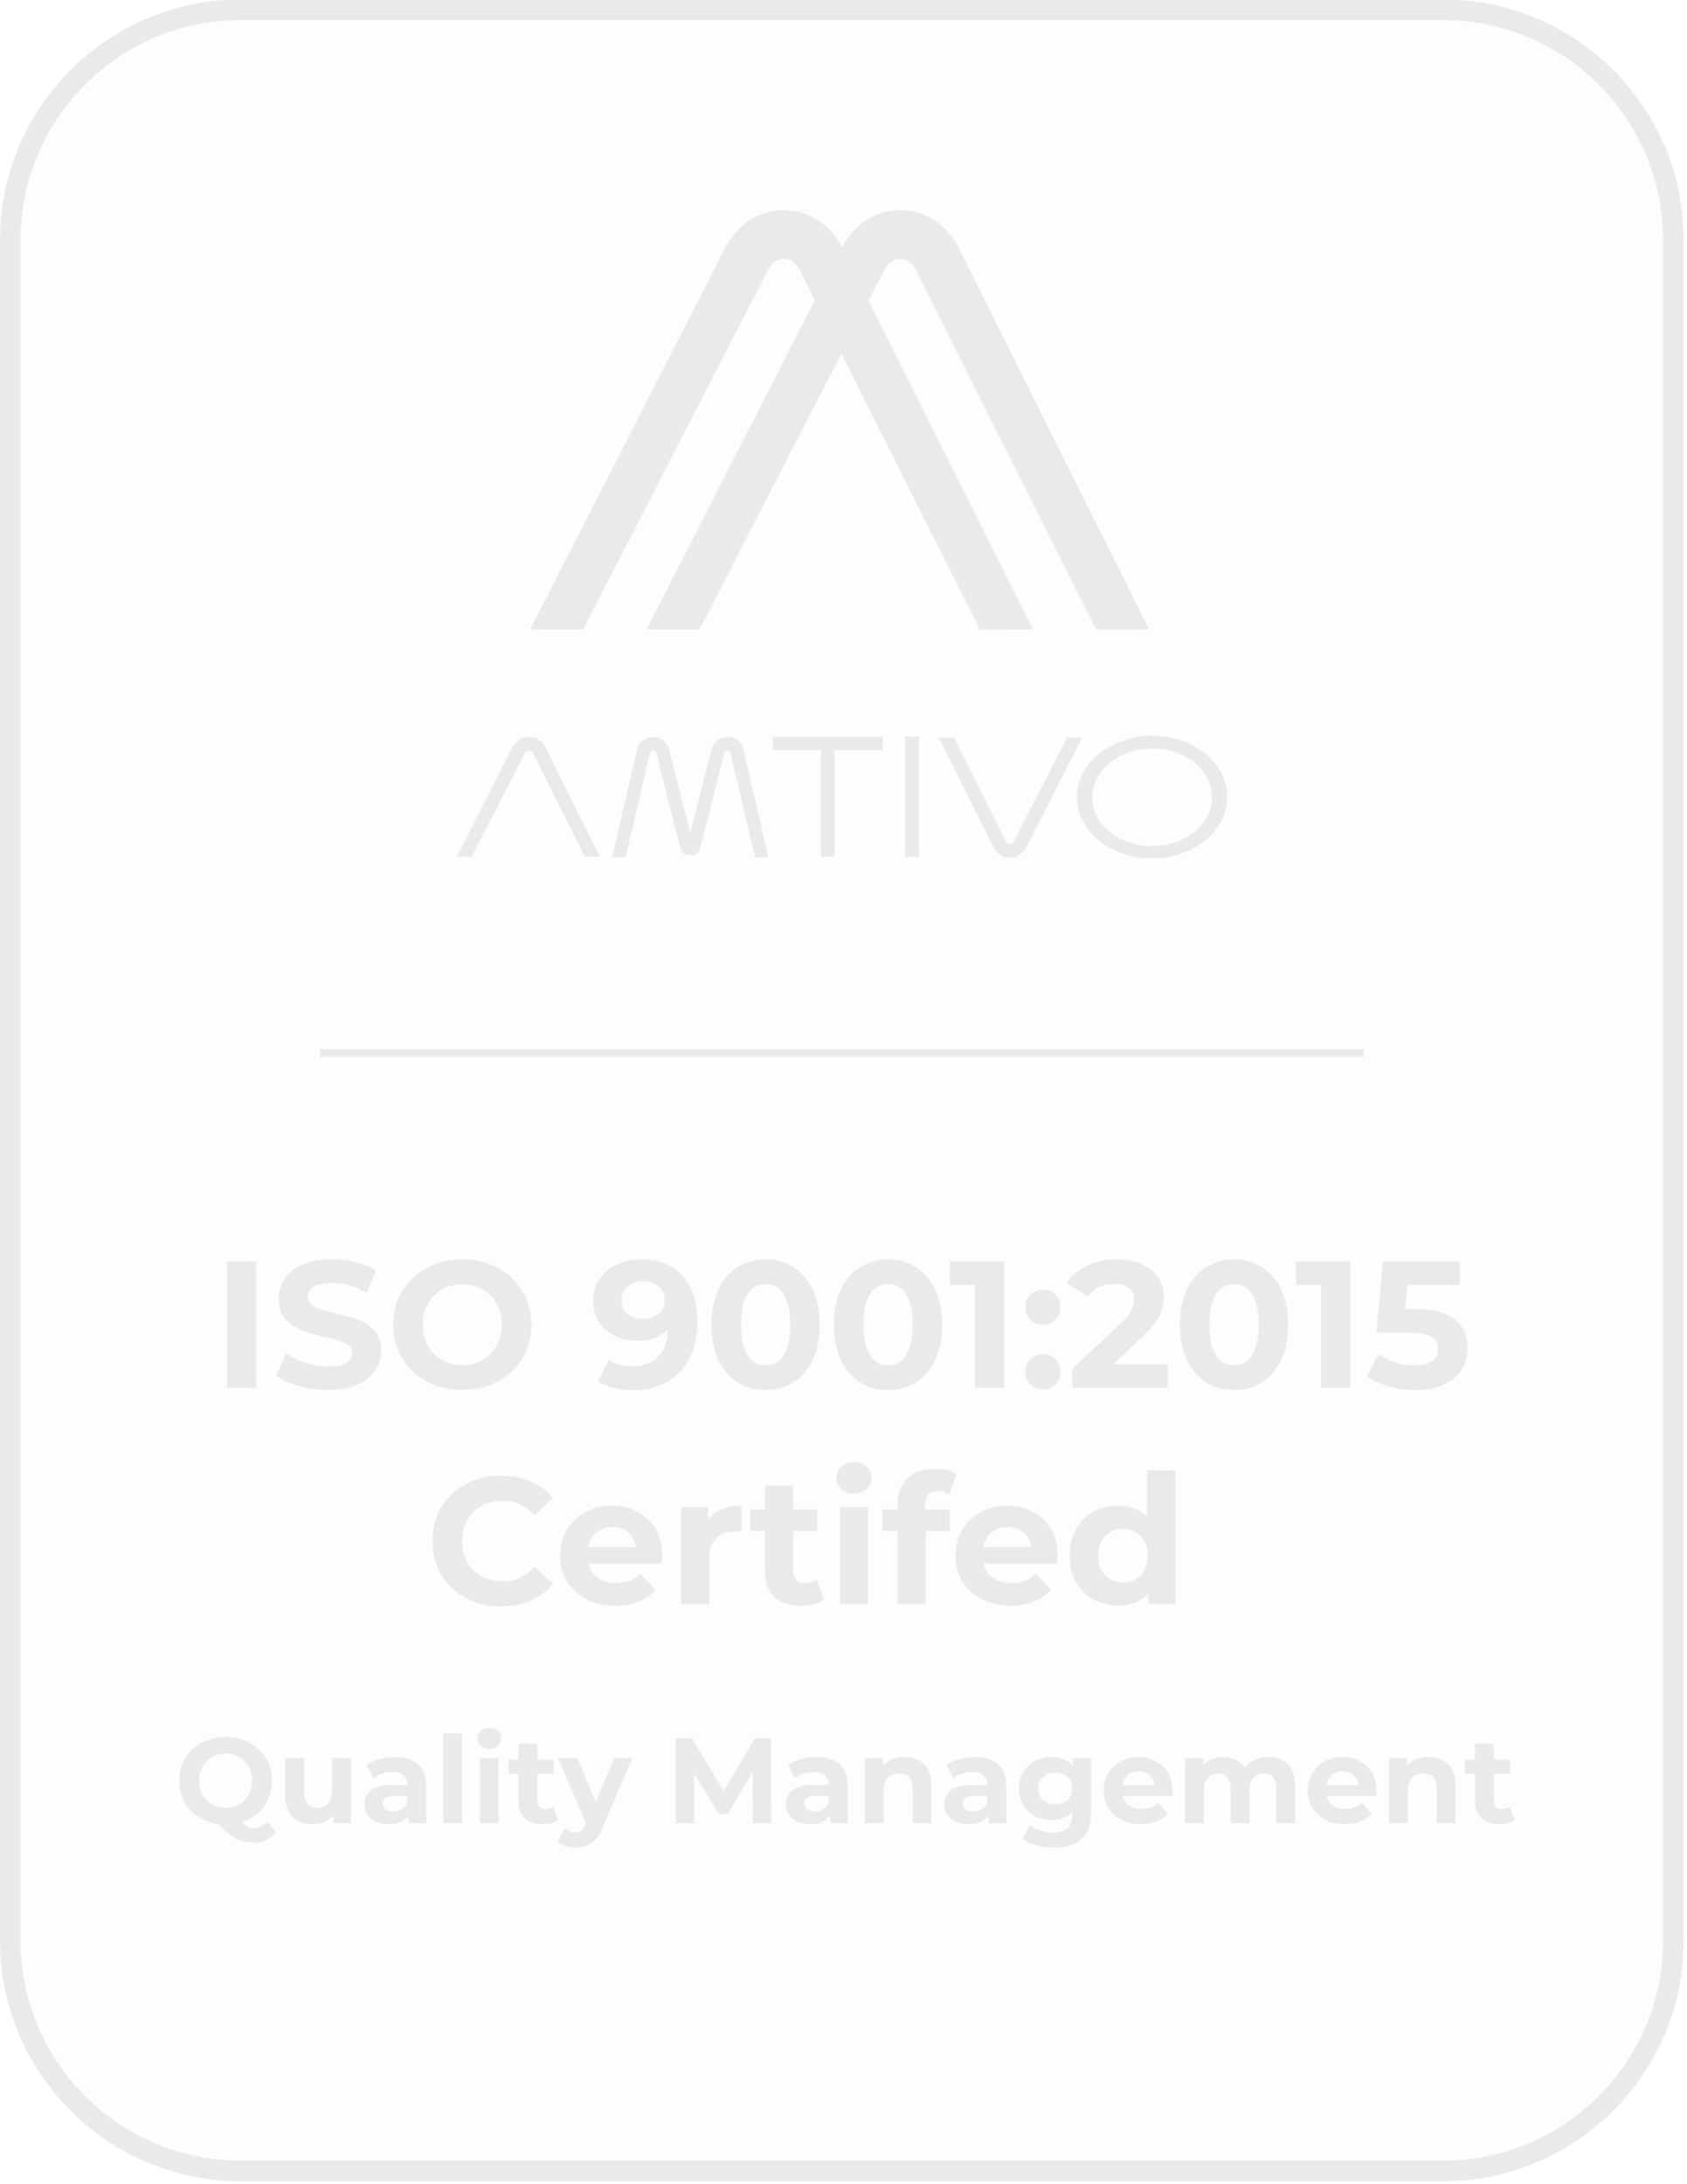 <svg width="119" height="154" viewBox="0 0 119 154" fill="none" xmlns="http://www.w3.org/2000/svg">
<path d="M16.95 153.092C8.013 153.092 0.742 145.821 0.742 136.884V16.934C0.742 7.997 8.013 0.726 16.95 0.726H101.849C110.786 0.726 118.057 7.997 118.057 16.934V136.884C118.057 145.821 110.786 153.092 101.849 153.092H16.95Z" fill="#EAEAEA" fill-opacity="0.1"/>
<path d="M101.834 -0.032H16.935C7.621 -0.032 0 7.589 0 16.903V136.853C0 146.167 7.621 153.788 16.935 153.788H101.834C111.148 153.788 118.769 146.167 118.769 136.853V16.903C118.769 7.589 111.148 -0.032 101.834 -0.032ZM101.834 1.422C105.95 1.422 109.832 3.038 112.766 5.971C115.699 8.904 117.314 12.787 117.314 16.903V136.853C117.314 140.969 115.699 144.851 112.766 147.785C109.832 150.718 105.95 152.333 101.834 152.333H16.935C12.819 152.333 8.936 150.718 6.003 147.785C3.07 144.851 1.454 140.969 1.454 136.853V16.903C1.454 12.787 3.07 8.904 6.003 5.971C8.936 3.038 12.819 1.422 16.935 1.422H101.834Z" fill="#EAEAEA"/>
<path d="M16.009 97.856V88.948H18.071V97.856H16.009ZM23.112 98.009C22.399 98.009 21.716 97.916 21.063 97.729C20.41 97.534 19.884 97.284 19.485 96.978L20.185 95.426C20.567 95.697 21.016 95.922 21.534 96.1C22.06 96.27 22.59 96.355 23.125 96.355C23.532 96.355 23.858 96.317 24.104 96.24C24.359 96.155 24.546 96.041 24.664 95.897C24.783 95.752 24.843 95.587 24.843 95.4C24.843 95.163 24.749 94.976 24.563 94.84C24.376 94.696 24.13 94.582 23.825 94.497C23.519 94.403 23.18 94.319 22.806 94.242C22.442 94.157 22.073 94.056 21.699 93.937C21.334 93.818 20.999 93.665 20.694 93.479C20.389 93.292 20.138 93.046 19.943 92.741C19.756 92.435 19.663 92.045 19.663 91.57C19.663 91.061 19.799 90.599 20.07 90.183C20.35 89.759 20.766 89.424 21.317 89.177C21.878 88.923 22.577 88.796 23.417 88.796C23.977 88.796 24.529 88.864 25.072 88.999C25.614 89.126 26.094 89.322 26.51 89.585L25.873 91.15C25.458 90.912 25.042 90.739 24.626 90.628C24.21 90.509 23.803 90.45 23.404 90.45C23.006 90.45 22.679 90.497 22.425 90.59C22.17 90.683 21.988 90.806 21.878 90.959C21.767 91.103 21.712 91.273 21.712 91.468C21.712 91.697 21.805 91.884 21.992 92.028C22.179 92.164 22.425 92.274 22.73 92.359C23.035 92.444 23.371 92.528 23.735 92.613C24.109 92.698 24.478 92.796 24.843 92.906C25.216 93.016 25.555 93.165 25.861 93.352C26.166 93.538 26.412 93.784 26.599 94.09C26.794 94.395 26.891 94.781 26.891 95.248C26.891 95.748 26.751 96.206 26.471 96.622C26.191 97.038 25.771 97.373 25.212 97.627C24.66 97.882 23.96 98.009 23.112 98.009ZM32.627 98.009C31.923 98.009 31.269 97.894 30.667 97.665C30.073 97.436 29.556 97.114 29.114 96.698C28.682 96.283 28.342 95.795 28.096 95.235C27.859 94.675 27.74 94.064 27.74 93.402C27.74 92.741 27.859 92.13 28.096 91.57C28.342 91.01 28.686 90.522 29.127 90.106C29.568 89.691 30.086 89.368 30.68 89.139C31.274 88.91 31.918 88.796 32.614 88.796C33.318 88.796 33.963 88.91 34.548 89.139C35.142 89.368 35.655 89.691 36.088 90.106C36.529 90.522 36.873 91.01 37.119 91.57C37.365 92.121 37.488 92.732 37.488 93.402C37.488 94.064 37.365 94.679 37.119 95.248C36.873 95.808 36.529 96.295 36.088 96.711C35.655 97.118 35.142 97.436 34.548 97.665C33.963 97.894 33.322 98.009 32.627 98.009ZM32.614 96.253C33.013 96.253 33.377 96.185 33.708 96.049C34.048 95.913 34.345 95.718 34.599 95.464C34.854 95.209 35.049 94.908 35.185 94.56C35.329 94.213 35.401 93.826 35.401 93.402C35.401 92.978 35.329 92.592 35.185 92.244C35.049 91.897 34.854 91.595 34.599 91.341C34.353 91.086 34.06 90.891 33.721 90.755C33.382 90.62 33.013 90.552 32.614 90.552C32.215 90.552 31.846 90.62 31.507 90.755C31.176 90.891 30.883 91.086 30.629 91.341C30.374 91.595 30.175 91.897 30.031 92.244C29.895 92.592 29.827 92.978 29.827 93.402C29.827 93.818 29.895 94.204 30.031 94.56C30.175 94.908 30.37 95.209 30.616 95.464C30.871 95.718 31.168 95.913 31.507 96.049C31.846 96.185 32.215 96.253 32.614 96.253ZM45.212 88.796C46.035 88.796 46.743 88.965 47.337 89.305C47.931 89.644 48.389 90.14 48.711 90.794C49.034 91.438 49.195 92.244 49.195 93.212C49.195 94.238 49 95.108 48.609 95.82C48.228 96.533 47.697 97.076 47.019 97.449C46.34 97.822 45.551 98.009 44.652 98.009C44.185 98.009 43.736 97.958 43.303 97.856C42.87 97.754 42.497 97.602 42.183 97.398L42.947 95.884C43.193 96.053 43.456 96.172 43.736 96.24C44.016 96.3 44.308 96.329 44.614 96.329C45.377 96.329 45.984 96.096 46.433 95.629C46.892 95.163 47.121 94.471 47.121 93.555C47.121 93.402 47.116 93.233 47.108 93.046C47.099 92.859 47.078 92.673 47.044 92.486L47.604 93.021C47.46 93.352 47.256 93.631 46.993 93.861C46.73 94.081 46.425 94.251 46.077 94.37C45.729 94.48 45.339 94.535 44.906 94.535C44.338 94.535 43.82 94.42 43.354 94.191C42.896 93.962 42.527 93.64 42.247 93.224C41.975 92.808 41.84 92.321 41.84 91.761C41.84 91.15 41.988 90.624 42.285 90.183C42.59 89.742 42.998 89.402 43.507 89.165C44.024 88.919 44.592 88.796 45.212 88.796ZM45.339 90.335C45.042 90.335 44.783 90.391 44.563 90.501C44.342 90.603 44.168 90.755 44.041 90.959C43.914 91.154 43.85 91.388 43.85 91.659C43.85 92.066 43.986 92.393 44.257 92.639C44.537 92.876 44.906 92.995 45.364 92.995C45.661 92.995 45.924 92.94 46.154 92.83C46.391 92.711 46.573 92.55 46.701 92.346C46.828 92.142 46.892 91.913 46.892 91.659C46.892 91.404 46.828 91.18 46.701 90.984C46.582 90.781 46.408 90.624 46.179 90.514C45.95 90.395 45.67 90.335 45.339 90.335ZM54.002 98.009C53.272 98.009 52.619 97.831 52.042 97.475C51.465 97.11 51.011 96.584 50.68 95.897C50.349 95.209 50.184 94.378 50.184 93.402C50.184 92.427 50.349 91.595 50.68 90.908C51.011 90.221 51.465 89.699 52.042 89.343C52.619 88.978 53.272 88.796 54.002 88.796C54.74 88.796 55.393 88.978 55.961 89.343C56.538 89.699 56.992 90.221 57.323 90.908C57.654 91.595 57.819 92.427 57.819 93.402C57.819 94.378 57.654 95.209 57.323 95.897C56.992 96.584 56.538 97.11 55.961 97.475C55.393 97.831 54.74 98.009 54.002 98.009ZM54.002 96.266C54.349 96.266 54.651 96.168 54.905 95.973C55.168 95.778 55.372 95.468 55.516 95.044C55.669 94.62 55.745 94.073 55.745 93.402C55.745 92.732 55.669 92.185 55.516 91.761C55.372 91.337 55.168 91.027 54.905 90.832C54.651 90.637 54.349 90.539 54.002 90.539C53.662 90.539 53.361 90.637 53.098 90.832C52.844 91.027 52.64 91.337 52.487 91.761C52.343 92.185 52.271 92.732 52.271 93.402C52.271 94.073 52.343 94.62 52.487 95.044C52.64 95.468 52.844 95.778 53.098 95.973C53.361 96.168 53.662 96.266 54.002 96.266ZM62.639 98.009C61.909 98.009 61.256 97.831 60.679 97.475C60.102 97.11 59.648 96.584 59.317 95.897C58.986 95.209 58.821 94.378 58.821 93.402C58.821 92.427 58.986 91.595 59.317 90.908C59.648 90.221 60.102 89.699 60.679 89.343C61.256 88.978 61.909 88.796 62.639 88.796C63.377 88.796 64.03 88.978 64.598 89.343C65.175 89.699 65.629 90.221 65.96 90.908C66.291 91.595 66.456 92.427 66.456 93.402C66.456 94.378 66.291 95.209 65.96 95.897C65.629 96.584 65.175 97.11 64.598 97.475C64.03 97.831 63.377 98.009 62.639 98.009ZM62.639 96.266C62.986 96.266 63.288 96.168 63.542 95.973C63.805 95.778 64.009 95.468 64.153 95.044C64.306 94.62 64.382 94.073 64.382 93.402C64.382 92.732 64.306 92.185 64.153 91.761C64.009 91.337 63.805 91.027 63.542 90.832C63.288 90.637 62.986 90.539 62.639 90.539C62.299 90.539 61.998 90.637 61.735 90.832C61.481 91.027 61.277 91.337 61.124 91.761C60.98 92.185 60.908 92.732 60.908 93.402C60.908 94.073 60.98 94.62 61.124 95.044C61.277 95.468 61.481 95.778 61.735 95.973C61.998 96.168 62.299 96.266 62.639 96.266ZM68.783 97.856V89.712L69.673 90.603H67.001V88.948H70.844V97.856H68.783ZM73.562 93.39C73.223 93.39 72.93 93.275 72.684 93.046C72.447 92.808 72.328 92.507 72.328 92.142C72.328 91.778 72.447 91.485 72.684 91.264C72.93 91.035 73.223 90.921 73.562 90.921C73.91 90.921 74.203 91.035 74.44 91.264C74.678 91.485 74.797 91.778 74.797 92.142C74.797 92.507 74.678 92.808 74.44 93.046C74.203 93.275 73.91 93.39 73.562 93.39ZM73.562 97.958C73.223 97.958 72.93 97.844 72.684 97.615C72.447 97.377 72.328 97.076 72.328 96.711C72.328 96.346 72.447 96.053 72.684 95.833C72.93 95.604 73.223 95.489 73.562 95.489C73.91 95.489 74.203 95.604 74.44 95.833C74.678 96.053 74.797 96.346 74.797 96.711C74.797 97.076 74.678 97.377 74.44 97.615C74.203 97.844 73.91 97.958 73.562 97.958ZM75.646 97.856V96.52L79.082 93.275C79.353 93.029 79.552 92.808 79.68 92.613C79.807 92.418 79.892 92.24 79.934 92.079C79.985 91.918 80.011 91.769 80.011 91.633C80.011 91.277 79.888 91.006 79.642 90.819C79.404 90.624 79.052 90.526 78.585 90.526C78.212 90.526 77.864 90.599 77.542 90.743C77.228 90.887 76.961 91.112 76.74 91.417L75.239 90.45C75.578 89.941 76.053 89.538 76.664 89.241C77.275 88.944 77.979 88.796 78.776 88.796C79.438 88.796 80.015 88.906 80.507 89.126C81.007 89.339 81.394 89.64 81.665 90.03C81.945 90.42 82.085 90.887 82.085 91.43C82.085 91.718 82.047 92.007 81.97 92.295C81.903 92.575 81.758 92.872 81.538 93.186C81.326 93.5 81.012 93.852 80.596 94.242L77.746 96.927L77.351 96.177H82.378V97.856H75.646ZM87.046 98.009C86.316 98.009 85.663 97.831 85.086 97.475C84.509 97.11 84.055 96.584 83.725 95.897C83.394 95.209 83.228 94.378 83.228 93.402C83.228 92.427 83.394 91.595 83.725 90.908C84.055 90.221 84.509 89.699 85.086 89.343C85.663 88.978 86.316 88.796 87.046 88.796C87.784 88.796 88.437 88.978 89.006 89.343C89.583 89.699 90.037 90.221 90.367 90.908C90.698 91.595 90.864 92.427 90.864 93.402C90.864 94.378 90.698 95.209 90.367 95.897C90.037 96.584 89.583 97.11 89.006 97.475C88.437 97.831 87.784 98.009 87.046 98.009ZM87.046 96.266C87.394 96.266 87.695 96.168 87.95 95.973C88.212 95.778 88.416 95.468 88.56 95.044C88.713 94.62 88.789 94.073 88.789 93.402C88.789 92.732 88.713 92.185 88.56 91.761C88.416 91.337 88.212 91.027 87.95 90.832C87.695 90.637 87.394 90.539 87.046 90.539C86.707 90.539 86.405 90.637 86.142 90.832C85.888 91.027 85.684 91.337 85.532 91.761C85.387 92.185 85.315 92.732 85.315 93.402C85.315 94.073 85.387 94.62 85.532 95.044C85.684 95.468 85.888 95.778 86.142 95.973C86.405 96.168 86.707 96.266 87.046 96.266ZM93.19 97.856V89.712L94.081 90.603H91.408V88.948H95.251V97.856H93.19ZM99.828 98.009C99.208 98.009 98.593 97.928 97.982 97.767C97.38 97.598 96.863 97.36 96.43 97.055L97.244 95.477C97.584 95.723 97.974 95.918 98.415 96.062C98.865 96.206 99.319 96.278 99.777 96.278C100.294 96.278 100.701 96.177 100.998 95.973C101.295 95.769 101.444 95.485 101.444 95.12C101.444 94.891 101.384 94.688 101.266 94.51C101.147 94.331 100.935 94.196 100.629 94.102C100.332 94.009 99.912 93.962 99.37 93.962H97.092L97.55 88.948H102.984V90.603H98.288L99.357 89.661L99.039 93.237L97.97 92.295H99.853C100.735 92.295 101.444 92.418 101.978 92.664C102.521 92.902 102.916 93.228 103.162 93.644C103.408 94.06 103.531 94.531 103.531 95.057C103.531 95.583 103.399 96.07 103.136 96.52C102.873 96.961 102.466 97.322 101.915 97.602C101.372 97.873 100.676 98.009 99.828 98.009Z" fill="#EAEAEA"/>
<path d="M35.327 113.261C34.64 113.261 33.999 113.15 33.406 112.93C32.82 112.701 32.311 112.378 31.878 111.963C31.446 111.547 31.107 111.059 30.86 110.499C30.623 109.939 30.504 109.324 30.504 108.654C30.504 107.984 30.623 107.369 30.86 106.809C31.107 106.249 31.446 105.761 31.878 105.345C32.32 104.93 32.833 104.611 33.418 104.391C34.004 104.162 34.644 104.047 35.34 104.047C36.112 104.047 36.807 104.183 37.427 104.454C38.055 104.717 38.581 105.108 39.005 105.625L37.681 106.847C37.376 106.499 37.037 106.24 36.663 106.071C36.29 105.892 35.883 105.803 35.442 105.803C35.026 105.803 34.644 105.871 34.296 106.007C33.949 106.143 33.647 106.338 33.393 106.592C33.138 106.847 32.939 107.148 32.795 107.496C32.659 107.844 32.591 108.23 32.591 108.654C32.591 109.078 32.659 109.464 32.795 109.812C32.939 110.16 33.138 110.461 33.393 110.715C33.647 110.97 33.949 111.165 34.296 111.301C34.644 111.437 35.026 111.504 35.442 111.504C35.883 111.504 36.29 111.42 36.663 111.25C37.037 111.072 37.376 110.805 37.681 110.448L39.005 111.67C38.581 112.187 38.055 112.582 37.427 112.853C36.807 113.125 36.108 113.261 35.327 113.261ZM43.419 113.21C42.638 113.21 41.951 113.057 41.357 112.752C40.772 112.446 40.318 112.03 39.995 111.504C39.673 110.97 39.512 110.363 39.512 109.685C39.512 108.997 39.669 108.391 39.983 107.865C40.305 107.33 40.742 106.915 41.293 106.618C41.845 106.312 42.468 106.16 43.164 106.16C43.834 106.16 44.437 106.304 44.971 106.592C45.514 106.872 45.943 107.28 46.256 107.814C46.57 108.34 46.727 108.972 46.727 109.71C46.727 109.786 46.723 109.876 46.715 109.977C46.706 110.071 46.698 110.16 46.689 110.245H41.128V109.087H45.646L44.882 109.43C44.882 109.074 44.81 108.764 44.666 108.501C44.522 108.238 44.322 108.035 44.068 107.89C43.813 107.738 43.516 107.661 43.177 107.661C42.837 107.661 42.536 107.738 42.273 107.89C42.019 108.035 41.819 108.242 41.675 108.514C41.531 108.777 41.459 109.091 41.459 109.456V109.761C41.459 110.134 41.539 110.465 41.701 110.754C41.87 111.034 42.104 111.25 42.401 111.403C42.706 111.547 43.062 111.619 43.469 111.619C43.834 111.619 44.153 111.564 44.424 111.454C44.704 111.343 44.958 111.178 45.188 110.957L46.244 112.103C45.93 112.459 45.535 112.735 45.06 112.93C44.585 113.116 44.038 113.21 43.419 113.21ZM48.049 113.108V106.261H49.945V108.196L49.678 107.636C49.882 107.152 50.208 106.787 50.658 106.541C51.107 106.287 51.655 106.16 52.299 106.16V107.992C52.215 107.984 52.138 107.979 52.07 107.979C52.002 107.971 51.93 107.967 51.854 107.967C51.311 107.967 50.87 108.124 50.531 108.438C50.2 108.743 50.034 109.222 50.034 109.876V113.108H48.049ZM56.516 113.21C55.709 113.21 55.082 113.006 54.632 112.599C54.182 112.183 53.958 111.568 53.958 110.754V104.747H55.943V110.728C55.943 111.017 56.019 111.241 56.172 111.403C56.325 111.555 56.532 111.632 56.795 111.632C57.109 111.632 57.377 111.547 57.597 111.377L58.132 112.777C57.928 112.921 57.682 113.031 57.394 113.108C57.114 113.176 56.821 113.21 56.516 113.21ZM52.901 107.941V106.414H57.648V107.941H52.901ZM59.246 113.108V106.261H61.231V113.108H59.246ZM60.239 105.307C59.874 105.307 59.577 105.201 59.348 104.989C59.119 104.777 59.004 104.514 59.004 104.2C59.004 103.886 59.119 103.623 59.348 103.411C59.577 103.199 59.874 103.093 60.239 103.093C60.603 103.093 60.9 103.195 61.129 103.398C61.358 103.593 61.473 103.848 61.473 104.162C61.473 104.493 61.358 104.768 61.129 104.989C60.909 105.201 60.612 105.307 60.239 105.307ZM63.315 113.108V106.109C63.315 105.337 63.544 104.722 64.003 104.264C64.461 103.797 65.114 103.564 65.962 103.564C66.251 103.564 66.526 103.593 66.79 103.653C67.061 103.712 67.29 103.805 67.477 103.933L66.955 105.371C66.845 105.294 66.722 105.235 66.586 105.193C66.45 105.15 66.306 105.129 66.153 105.129C65.865 105.129 65.64 105.214 65.479 105.383C65.326 105.545 65.25 105.791 65.25 106.121V106.758L65.301 107.61V113.108H63.315ZM62.259 107.941V106.414H67.006V107.941H62.259ZM71.306 113.21C70.525 113.21 69.838 113.057 69.244 112.752C68.659 112.446 68.205 112.03 67.882 111.504C67.56 110.97 67.399 110.363 67.399 109.685C67.399 108.997 67.556 108.391 67.87 107.865C68.192 107.33 68.629 106.915 69.18 106.618C69.732 106.312 70.355 106.16 71.051 106.16C71.721 106.16 72.324 106.304 72.858 106.592C73.401 106.872 73.829 107.28 74.143 107.814C74.457 108.34 74.614 108.972 74.614 109.71C74.614 109.786 74.61 109.876 74.602 109.977C74.593 110.071 74.585 110.16 74.576 110.245H69.015V109.087H73.533L72.769 109.43C72.769 109.074 72.697 108.764 72.553 108.501C72.409 108.238 72.209 108.035 71.955 107.89C71.7 107.738 71.403 107.661 71.064 107.661C70.725 107.661 70.423 107.738 70.16 107.89C69.906 108.035 69.706 108.242 69.562 108.514C69.418 108.777 69.346 109.091 69.346 109.456V109.761C69.346 110.134 69.427 110.465 69.588 110.754C69.757 111.034 69.991 111.25 70.288 111.403C70.593 111.547 70.949 111.619 71.356 111.619C71.721 111.619 72.04 111.564 72.311 111.454C72.591 111.343 72.845 111.178 73.075 110.957L74.131 112.103C73.817 112.459 73.422 112.735 72.947 112.93C72.472 113.116 71.925 113.21 71.306 113.21ZM78.876 113.21C78.231 113.21 77.65 113.065 77.132 112.777C76.615 112.48 76.203 112.069 75.898 111.543C75.601 111.017 75.452 110.397 75.452 109.685C75.452 108.964 75.601 108.34 75.898 107.814C76.203 107.288 76.615 106.881 77.132 106.592C77.65 106.304 78.231 106.16 78.876 106.16C79.453 106.16 79.957 106.287 80.39 106.541C80.823 106.796 81.158 107.182 81.395 107.699C81.633 108.217 81.752 108.879 81.752 109.685C81.752 110.482 81.637 111.144 81.408 111.67C81.179 112.187 80.848 112.573 80.415 112.828C79.991 113.082 79.478 113.21 78.876 113.21ZM79.219 111.581C79.542 111.581 79.834 111.504 80.097 111.352C80.36 111.199 80.568 110.983 80.721 110.703C80.882 110.414 80.963 110.075 80.963 109.685C80.963 109.286 80.882 108.947 80.721 108.667C80.568 108.387 80.36 108.17 80.097 108.018C79.834 107.865 79.542 107.789 79.219 107.789C78.888 107.789 78.591 107.865 78.328 108.018C78.065 108.17 77.853 108.387 77.692 108.667C77.539 108.947 77.463 109.286 77.463 109.685C77.463 110.075 77.539 110.414 77.692 110.703C77.853 110.983 78.065 111.199 78.328 111.352C78.591 111.504 78.888 111.581 79.219 111.581ZM81.013 113.108V111.708L81.052 109.672L80.924 107.649V103.665H82.91V113.108H81.013Z" fill="#EAEAEA"/>
<path d="M77.323 44.384L64.577 18.965C64.577 18.965 64.202 18.248 63.499 18.248C62.798 18.248 62.444 18.921 62.444 18.921L61.272 21.198L72.846 44.379L69.114 44.382L59.355 24.924L49.345 44.377H45.604L57.476 21.175L56.367 18.964C56.367 18.964 55.992 18.246 55.291 18.246C55.29 18.246 55.289 18.246 55.288 18.246C54.588 18.246 54.234 18.92 54.234 18.92L41.135 44.376L37.395 44.374L51.125 17.54C51.125 17.54 52.324 14.815 55.298 14.815C55.299 14.815 55.3 14.815 55.301 14.815C57.903 14.817 59.127 16.903 59.392 17.424C59.662 16.903 60.906 14.819 63.506 14.819C63.507 14.819 63.508 14.819 63.509 14.819C66.484 14.819 67.658 17.545 67.658 17.545L81.056 44.38L77.323 44.384Z" fill="#EAEAEA"/>
<path d="M41.252 60.414L37.619 53.139C37.619 53.139 37.512 52.934 37.312 52.934C37.112 52.934 37.011 53.127 37.011 53.127L33.277 60.412L32.211 60.412L36.125 52.732C36.125 52.732 36.467 51.952 37.315 51.952H37.315C38.163 51.953 38.497 52.733 38.497 52.733L42.316 60.413L41.252 60.414Z" fill="#EAEAEA"/>
<path d="M71.232 60.47H71.232C70.384 60.47 70.049 59.689 70.049 59.689L66.231 52.009L67.294 52.008L70.928 59.283C70.928 59.283 71.034 59.488 71.234 59.488C71.234 59.488 71.234 59.488 71.235 59.488C71.435 59.488 71.535 59.295 71.535 59.295L75.27 52.01L76.336 52.01L72.422 59.69C72.422 59.69 72.08 60.47 71.232 60.47Z" fill="#EAEAEA"/>
<path d="M53.26 60.442L51.523 53.077C51.523 53.077 51.486 52.925 51.31 52.925C51.139 52.925 51.092 53.067 51.092 53.067C51.092 53.067 49.513 59.49 49.336 59.923C49.175 60.308 48.786 60.329 48.703 60.329C48.693 60.329 48.688 60.328 48.688 60.328C48.688 60.328 48.682 60.329 48.672 60.329C48.591 60.329 48.21 60.308 48.048 59.923C47.868 59.49 46.293 53.067 46.293 53.067C46.293 53.067 46.246 52.925 46.07 52.925C45.899 52.925 45.857 53.077 45.857 53.077L44.125 60.442L43.18 60.438L44.945 52.819C44.945 52.819 45.172 51.968 46.038 51.968C46.9 51.968 47.15 52.667 47.191 52.81C47.233 52.957 48.692 58.722 48.692 58.722C48.692 58.722 50.152 52.957 50.193 52.81C50.235 52.667 50.481 51.968 51.347 51.968C52.213 51.968 52.44 52.819 52.44 52.819L54.201 60.438L53.26 60.442Z" fill="#EAEAEA"/>
<path d="M62.26 51.936V52.892H58.862V60.414H57.906V52.892H54.508V51.936H62.26Z" fill="#EAEAEA"/>
<path d="M64.817 60.414V51.935H63.859V60.414H64.817Z" fill="#EAEAEA"/>
<path d="M81.289 59.657C78.953 59.67 77.055 58.139 77.045 56.236C77.036 54.332 78.921 52.783 81.257 52.774C83.588 52.76 85.487 54.296 85.496 56.194C85.505 58.098 83.62 59.647 81.289 59.657ZM81.252 51.877C78.319 51.891 75.956 53.84 75.965 56.227C75.979 58.613 78.365 60.539 81.294 60.526C84.222 60.512 86.59 58.562 86.576 56.176C86.567 53.785 84.181 51.863 81.252 51.877Z" fill="#EAEAEA"/>
<path d="M22.57 74.525H96.199V73.979H22.57V74.525Z" fill="#EAEAEA"/>
<path d="M15.914 128.649C15.447 128.649 15.011 128.572 14.607 128.418C14.208 128.264 13.861 128.048 13.565 127.769C13.274 127.49 13.046 127.162 12.881 126.786C12.722 126.41 12.642 126 12.642 125.556C12.642 125.112 12.722 124.701 12.881 124.325C13.046 123.95 13.277 123.622 13.573 123.343C13.869 123.064 14.217 122.847 14.616 122.694C15.014 122.54 15.447 122.463 15.914 122.463C16.387 122.463 16.82 122.54 17.213 122.694C17.612 122.847 17.956 123.064 18.247 123.343C18.543 123.616 18.774 123.941 18.939 124.317C19.104 124.693 19.187 125.106 19.187 125.556C19.187 126 19.104 126.413 18.939 126.795C18.774 127.171 18.543 127.498 18.247 127.777C17.956 128.051 17.612 128.264 17.213 128.418C16.82 128.572 16.387 128.649 15.914 128.649ZM17.871 129.922C17.637 129.922 17.415 129.896 17.204 129.845C16.999 129.794 16.794 129.711 16.589 129.597C16.39 129.483 16.179 129.33 15.957 129.136C15.741 128.942 15.504 128.703 15.248 128.418L16.7 128.051C16.854 128.262 16.997 128.43 17.128 128.555C17.259 128.68 17.384 128.769 17.504 128.82C17.629 128.871 17.76 128.897 17.897 128.897C18.261 128.897 18.586 128.749 18.871 128.452L19.486 129.187C19.081 129.677 18.543 129.922 17.871 129.922ZM15.914 127.47C16.182 127.47 16.427 127.424 16.649 127.333C16.877 127.242 17.076 127.111 17.247 126.94C17.418 126.769 17.549 126.567 17.64 126.333C17.737 126.094 17.785 125.835 17.785 125.556C17.785 125.271 17.737 125.012 17.64 124.778C17.549 124.545 17.418 124.343 17.247 124.172C17.076 124.001 16.877 123.87 16.649 123.779C16.427 123.688 16.182 123.642 15.914 123.642C15.647 123.642 15.399 123.688 15.171 123.779C14.943 123.87 14.744 124.001 14.573 124.172C14.408 124.343 14.277 124.545 14.18 124.778C14.089 125.012 14.043 125.271 14.043 125.556C14.043 125.835 14.089 126.094 14.18 126.333C14.277 126.567 14.408 126.769 14.573 126.94C14.744 127.111 14.943 127.242 15.171 127.333C15.399 127.424 15.647 127.47 15.914 127.47ZM22.073 128.615C21.691 128.615 21.349 128.541 21.047 128.393C20.751 128.244 20.52 128.019 20.355 127.718C20.19 127.41 20.107 127.02 20.107 126.547V123.95H21.44V126.35C21.44 126.732 21.52 127.014 21.68 127.196C21.845 127.373 22.076 127.461 22.372 127.461C22.577 127.461 22.759 127.419 22.919 127.333C23.078 127.242 23.203 127.105 23.294 126.923C23.386 126.735 23.431 126.501 23.431 126.222V123.95H24.764V128.546H23.5V127.282L23.73 127.649C23.576 127.968 23.349 128.21 23.047 128.375C22.75 128.535 22.426 128.615 22.073 128.615ZM28.819 128.546V127.649L28.733 127.453V125.846C28.733 125.562 28.645 125.339 28.468 125.18C28.297 125.02 28.032 124.941 27.674 124.941C27.429 124.941 27.187 124.981 26.947 125.06C26.714 125.134 26.515 125.237 26.349 125.368L25.871 124.437C26.121 124.26 26.423 124.123 26.776 124.026C27.13 123.93 27.488 123.881 27.853 123.881C28.554 123.881 29.098 124.046 29.485 124.377C29.872 124.707 30.066 125.223 30.066 125.923V128.546H28.819ZM27.417 128.615C27.058 128.615 26.751 128.555 26.494 128.435C26.238 128.31 26.042 128.142 25.905 127.931C25.768 127.72 25.7 127.484 25.7 127.222C25.7 126.949 25.765 126.709 25.896 126.504C26.033 126.299 26.247 126.14 26.537 126.026C26.828 125.906 27.207 125.846 27.674 125.846H28.895V126.624H27.819C27.506 126.624 27.289 126.675 27.169 126.778C27.056 126.88 26.999 127.008 26.999 127.162C26.999 127.333 27.064 127.47 27.195 127.572C27.332 127.669 27.517 127.718 27.751 127.718C27.973 127.718 28.172 127.666 28.349 127.564C28.525 127.456 28.653 127.299 28.733 127.094L28.938 127.709C28.841 128.005 28.665 128.23 28.409 128.384C28.152 128.538 27.822 128.615 27.417 128.615ZM31.272 128.546V122.206H32.605V128.546H31.272ZM33.842 128.546V123.95H35.175V128.546H33.842ZM34.509 123.309C34.264 123.309 34.065 123.238 33.911 123.095C33.757 122.953 33.68 122.776 33.68 122.565C33.68 122.355 33.757 122.178 33.911 122.036C34.065 121.893 34.264 121.822 34.509 121.822C34.754 121.822 34.953 121.89 35.107 122.027C35.261 122.158 35.338 122.329 35.338 122.54C35.338 122.762 35.261 122.947 35.107 123.095C34.959 123.238 34.76 123.309 34.509 123.309ZM38.292 128.615C37.751 128.615 37.33 128.478 37.028 128.205C36.726 127.925 36.575 127.513 36.575 126.966V122.933H37.908V126.949C37.908 127.142 37.959 127.293 38.061 127.401C38.164 127.504 38.303 127.555 38.48 127.555C38.691 127.555 38.87 127.498 39.018 127.384L39.377 128.324C39.241 128.421 39.075 128.495 38.882 128.546C38.694 128.592 38.497 128.615 38.292 128.615ZM35.865 125.077V124.052H39.053V125.077H35.865ZM40.623 130.272C40.384 130.272 40.147 130.235 39.914 130.161C39.68 130.087 39.489 129.985 39.341 129.854L39.828 128.905C39.931 128.996 40.048 129.068 40.179 129.119C40.316 129.17 40.449 129.196 40.58 129.196C40.768 129.196 40.916 129.15 41.025 129.059C41.139 128.974 41.241 128.828 41.332 128.623L41.572 128.059L41.674 127.914L43.323 123.95H44.605L42.529 128.828C42.38 129.199 42.209 129.489 42.016 129.7C41.828 129.911 41.617 130.059 41.383 130.144C41.156 130.23 40.902 130.272 40.623 130.272ZM41.409 128.726L39.358 123.95H40.734L42.323 127.794L41.409 128.726ZM47.662 128.546V122.565H48.807L51.354 126.786H50.747L53.25 122.565H54.387L54.404 128.546H53.105L53.097 124.556H53.336L51.337 127.914H50.713L48.671 124.556H48.961V128.546H47.662ZM58.549 128.546V127.649L58.463 127.453V125.846C58.463 125.562 58.375 125.339 58.198 125.18C58.027 125.02 57.763 124.941 57.404 124.941C57.159 124.941 56.917 124.981 56.677 125.06C56.444 125.134 56.245 125.237 56.079 125.368L55.601 124.437C55.851 124.26 56.153 124.123 56.507 124.026C56.86 123.93 57.218 123.881 57.583 123.881C58.284 123.881 58.828 124.046 59.215 124.377C59.602 124.707 59.796 125.223 59.796 125.923V128.546H58.549ZM57.147 128.615C56.788 128.615 56.481 128.555 56.224 128.435C55.968 128.31 55.772 128.142 55.635 127.931C55.498 127.72 55.43 127.484 55.43 127.222C55.43 126.949 55.495 126.709 55.626 126.504C55.763 126.299 55.977 126.14 56.267 126.026C56.558 125.906 56.937 125.846 57.404 125.846H58.626V126.624H57.549C57.236 126.624 57.019 126.675 56.9 126.778C56.786 126.88 56.729 127.008 56.729 127.162C56.729 127.333 56.794 127.47 56.925 127.572C57.062 127.669 57.247 127.718 57.48 127.718C57.703 127.718 57.902 127.666 58.079 127.564C58.255 127.456 58.383 127.299 58.463 127.094L58.668 127.709C58.571 128.005 58.395 128.23 58.138 128.384C57.882 128.538 57.552 128.615 57.147 128.615ZM63.796 123.881C64.161 123.881 64.486 123.955 64.77 124.103C65.061 124.246 65.289 124.468 65.454 124.77C65.619 125.066 65.702 125.448 65.702 125.915V128.546H64.369V126.12C64.369 125.75 64.286 125.476 64.121 125.3C63.962 125.123 63.734 125.035 63.438 125.035C63.227 125.035 63.036 125.08 62.865 125.171C62.7 125.257 62.569 125.391 62.472 125.573C62.381 125.755 62.335 125.989 62.335 126.274V128.546H61.002V123.95H62.276V125.223L62.036 124.838C62.202 124.531 62.438 124.294 62.745 124.129C63.053 123.964 63.403 123.881 63.796 123.881ZM69.73 128.546V127.649L69.644 127.453V125.846C69.644 125.562 69.556 125.339 69.379 125.18C69.208 125.02 68.944 124.941 68.585 124.941C68.34 124.941 68.098 124.981 67.858 125.06C67.625 125.134 67.425 125.237 67.26 125.368L66.782 124.437C67.032 124.26 67.334 124.123 67.688 124.026C68.041 123.93 68.4 123.881 68.764 123.881C69.465 123.881 70.009 124.046 70.396 124.377C70.784 124.707 70.977 125.223 70.977 125.923V128.546H69.73ZM68.328 128.615C67.969 128.615 67.662 128.555 67.406 128.435C67.149 128.31 66.953 128.142 66.816 127.931C66.679 127.72 66.611 127.484 66.611 127.222C66.611 126.949 66.677 126.709 66.808 126.504C66.944 126.299 67.158 126.14 67.448 126.026C67.739 125.906 68.118 125.846 68.585 125.846H69.806V126.624H68.73C68.417 126.624 68.2 126.675 68.081 126.778C67.967 126.88 67.91 127.008 67.91 127.162C67.91 127.333 67.975 127.47 68.106 127.572C68.243 127.669 68.428 127.718 68.662 127.718C68.884 127.718 69.083 127.666 69.26 127.564C69.436 127.456 69.564 127.299 69.644 127.094L69.849 127.709C69.752 128.005 69.576 128.23 69.32 128.384C69.063 128.538 68.733 128.615 68.328 128.615ZM74.379 130.272C73.946 130.272 73.527 130.218 73.123 130.11C72.724 130.007 72.391 129.851 72.123 129.64L72.653 128.683C72.846 128.843 73.091 128.968 73.387 129.059C73.689 129.156 73.986 129.204 74.276 129.204C74.749 129.204 75.091 129.099 75.301 128.888C75.518 128.677 75.626 128.364 75.626 127.948V127.256L75.712 126.103L75.694 124.941V123.95H76.959V127.777C76.959 128.632 76.737 129.261 76.293 129.666C75.848 130.07 75.21 130.272 74.379 130.272ZM74.174 128.324C73.746 128.324 73.359 128.233 73.011 128.051C72.67 127.863 72.393 127.604 72.183 127.273C71.978 126.937 71.875 126.547 71.875 126.103C71.875 125.653 71.978 125.263 72.183 124.932C72.393 124.596 72.67 124.337 73.011 124.155C73.359 123.972 73.746 123.881 74.174 123.881C74.561 123.881 74.903 123.961 75.199 124.12C75.495 124.274 75.726 124.516 75.891 124.847C76.056 125.171 76.139 125.59 76.139 126.103C76.139 126.61 76.056 127.028 75.891 127.359C75.726 127.683 75.495 127.925 75.199 128.085C74.903 128.244 74.561 128.324 74.174 128.324ZM74.438 127.231C74.672 127.231 74.88 127.185 75.062 127.094C75.244 126.997 75.387 126.863 75.489 126.692C75.592 126.521 75.643 126.325 75.643 126.103C75.643 125.875 75.592 125.678 75.489 125.513C75.387 125.342 75.244 125.211 75.062 125.12C74.88 125.023 74.672 124.975 74.438 124.975C74.205 124.975 73.997 125.023 73.815 125.12C73.632 125.211 73.487 125.342 73.379 125.513C73.276 125.678 73.225 125.875 73.225 126.103C73.225 126.325 73.276 126.521 73.379 126.692C73.487 126.863 73.632 126.997 73.815 127.094C73.997 127.185 74.205 127.231 74.438 127.231ZM80.481 128.615C79.957 128.615 79.496 128.512 79.097 128.307C78.704 128.102 78.399 127.823 78.183 127.47C77.966 127.111 77.858 126.704 77.858 126.248C77.858 125.787 77.963 125.379 78.174 125.026C78.39 124.667 78.684 124.388 79.054 124.189C79.424 123.984 79.843 123.881 80.31 123.881C80.76 123.881 81.165 123.978 81.523 124.172C81.888 124.36 82.175 124.633 82.386 124.992C82.597 125.345 82.702 125.769 82.702 126.265C82.702 126.316 82.7 126.376 82.694 126.444C82.688 126.507 82.683 126.567 82.677 126.624H78.943V125.846H81.976L81.463 126.077C81.463 125.838 81.415 125.63 81.318 125.453C81.221 125.277 81.088 125.14 80.917 125.043C80.746 124.941 80.546 124.889 80.319 124.889C80.091 124.889 79.888 124.941 79.712 125.043C79.541 125.14 79.407 125.28 79.31 125.462C79.213 125.638 79.165 125.849 79.165 126.094V126.299C79.165 126.55 79.219 126.772 79.327 126.966C79.441 127.154 79.598 127.299 79.797 127.401C80.002 127.498 80.242 127.547 80.515 127.547C80.76 127.547 80.974 127.51 81.156 127.436C81.344 127.362 81.515 127.25 81.669 127.102L82.378 127.871C82.167 128.111 81.902 128.296 81.583 128.427C81.264 128.552 80.897 128.615 80.481 128.615ZM89.477 123.881C89.841 123.881 90.163 123.955 90.442 124.103C90.727 124.246 90.949 124.468 91.109 124.77C91.274 125.066 91.357 125.448 91.357 125.915V128.546H90.024V126.12C90.024 125.75 89.947 125.476 89.793 125.3C89.639 125.123 89.423 125.035 89.144 125.035C88.95 125.035 88.776 125.08 88.623 125.171C88.469 125.257 88.349 125.388 88.264 125.564C88.178 125.741 88.135 125.966 88.135 126.239V128.546H86.802V126.12C86.802 125.75 86.726 125.476 86.572 125.3C86.424 125.123 86.21 125.035 85.931 125.035C85.737 125.035 85.564 125.08 85.41 125.171C85.256 125.257 85.136 125.388 85.051 125.564C84.966 125.741 84.923 125.966 84.923 126.239V128.546H83.59V123.95H84.863V125.206L84.624 124.838C84.783 124.525 85.008 124.288 85.299 124.129C85.595 123.964 85.931 123.881 86.307 123.881C86.728 123.881 87.096 123.989 87.409 124.206C87.728 124.417 87.939 124.741 88.041 125.18L87.572 125.052C87.725 124.693 87.97 124.408 88.306 124.197C88.648 123.987 89.038 123.881 89.477 123.881ZM94.866 128.615C94.342 128.615 93.881 128.512 93.482 128.307C93.089 128.102 92.784 127.823 92.568 127.47C92.351 127.111 92.243 126.704 92.243 126.248C92.243 125.787 92.348 125.379 92.559 125.026C92.776 124.667 93.069 124.388 93.439 124.189C93.809 123.984 94.228 123.881 94.695 123.881C95.145 123.881 95.55 123.978 95.909 124.172C96.273 124.36 96.561 124.633 96.772 124.992C96.982 125.345 97.088 125.769 97.088 126.265C97.088 126.316 97.085 126.376 97.079 126.444C97.073 126.507 97.068 126.567 97.062 126.624H93.328V125.846H96.361L95.849 126.077C95.849 125.838 95.8 125.63 95.704 125.453C95.607 125.277 95.473 125.14 95.302 125.043C95.131 124.941 94.932 124.889 94.704 124.889C94.476 124.889 94.274 124.941 94.097 125.043C93.926 125.14 93.792 125.28 93.695 125.462C93.599 125.638 93.55 125.849 93.55 126.094V126.299C93.55 126.55 93.604 126.772 93.713 126.966C93.826 127.154 93.983 127.299 94.183 127.401C94.388 127.498 94.627 127.547 94.9 127.547C95.145 127.547 95.359 127.51 95.541 127.436C95.729 127.362 95.9 127.25 96.054 127.102L96.763 127.871C96.552 128.111 96.287 128.296 95.968 128.427C95.649 128.552 95.282 128.615 94.866 128.615ZM100.769 123.881C101.134 123.881 101.458 123.955 101.743 124.103C102.034 124.246 102.261 124.468 102.427 124.77C102.592 125.066 102.674 125.448 102.674 125.915V128.546H101.342V126.12C101.342 125.75 101.259 125.476 101.094 125.3C100.934 125.123 100.706 125.035 100.41 125.035C100.199 125.035 100.009 125.08 99.838 125.171C99.672 125.257 99.541 125.391 99.445 125.573C99.353 125.755 99.308 125.989 99.308 126.274V128.546H97.975V123.95H99.248V125.223L99.009 124.838C99.174 124.531 99.41 124.294 99.718 124.129C100.026 123.964 100.376 123.881 100.769 123.881ZM105.762 128.615C105.221 128.615 104.8 128.478 104.498 128.205C104.196 127.925 104.045 127.513 104.045 126.966V122.933H105.378V126.949C105.378 127.142 105.429 127.293 105.532 127.401C105.634 127.504 105.774 127.555 105.95 127.555C106.161 127.555 106.341 127.498 106.489 127.384L106.848 128.324C106.711 128.421 106.546 128.495 106.352 128.546C106.164 128.592 105.967 128.615 105.762 128.615ZM103.336 125.077V124.052H106.523V125.077H103.336Z" fill="#EAEAEA"/>
</svg>
